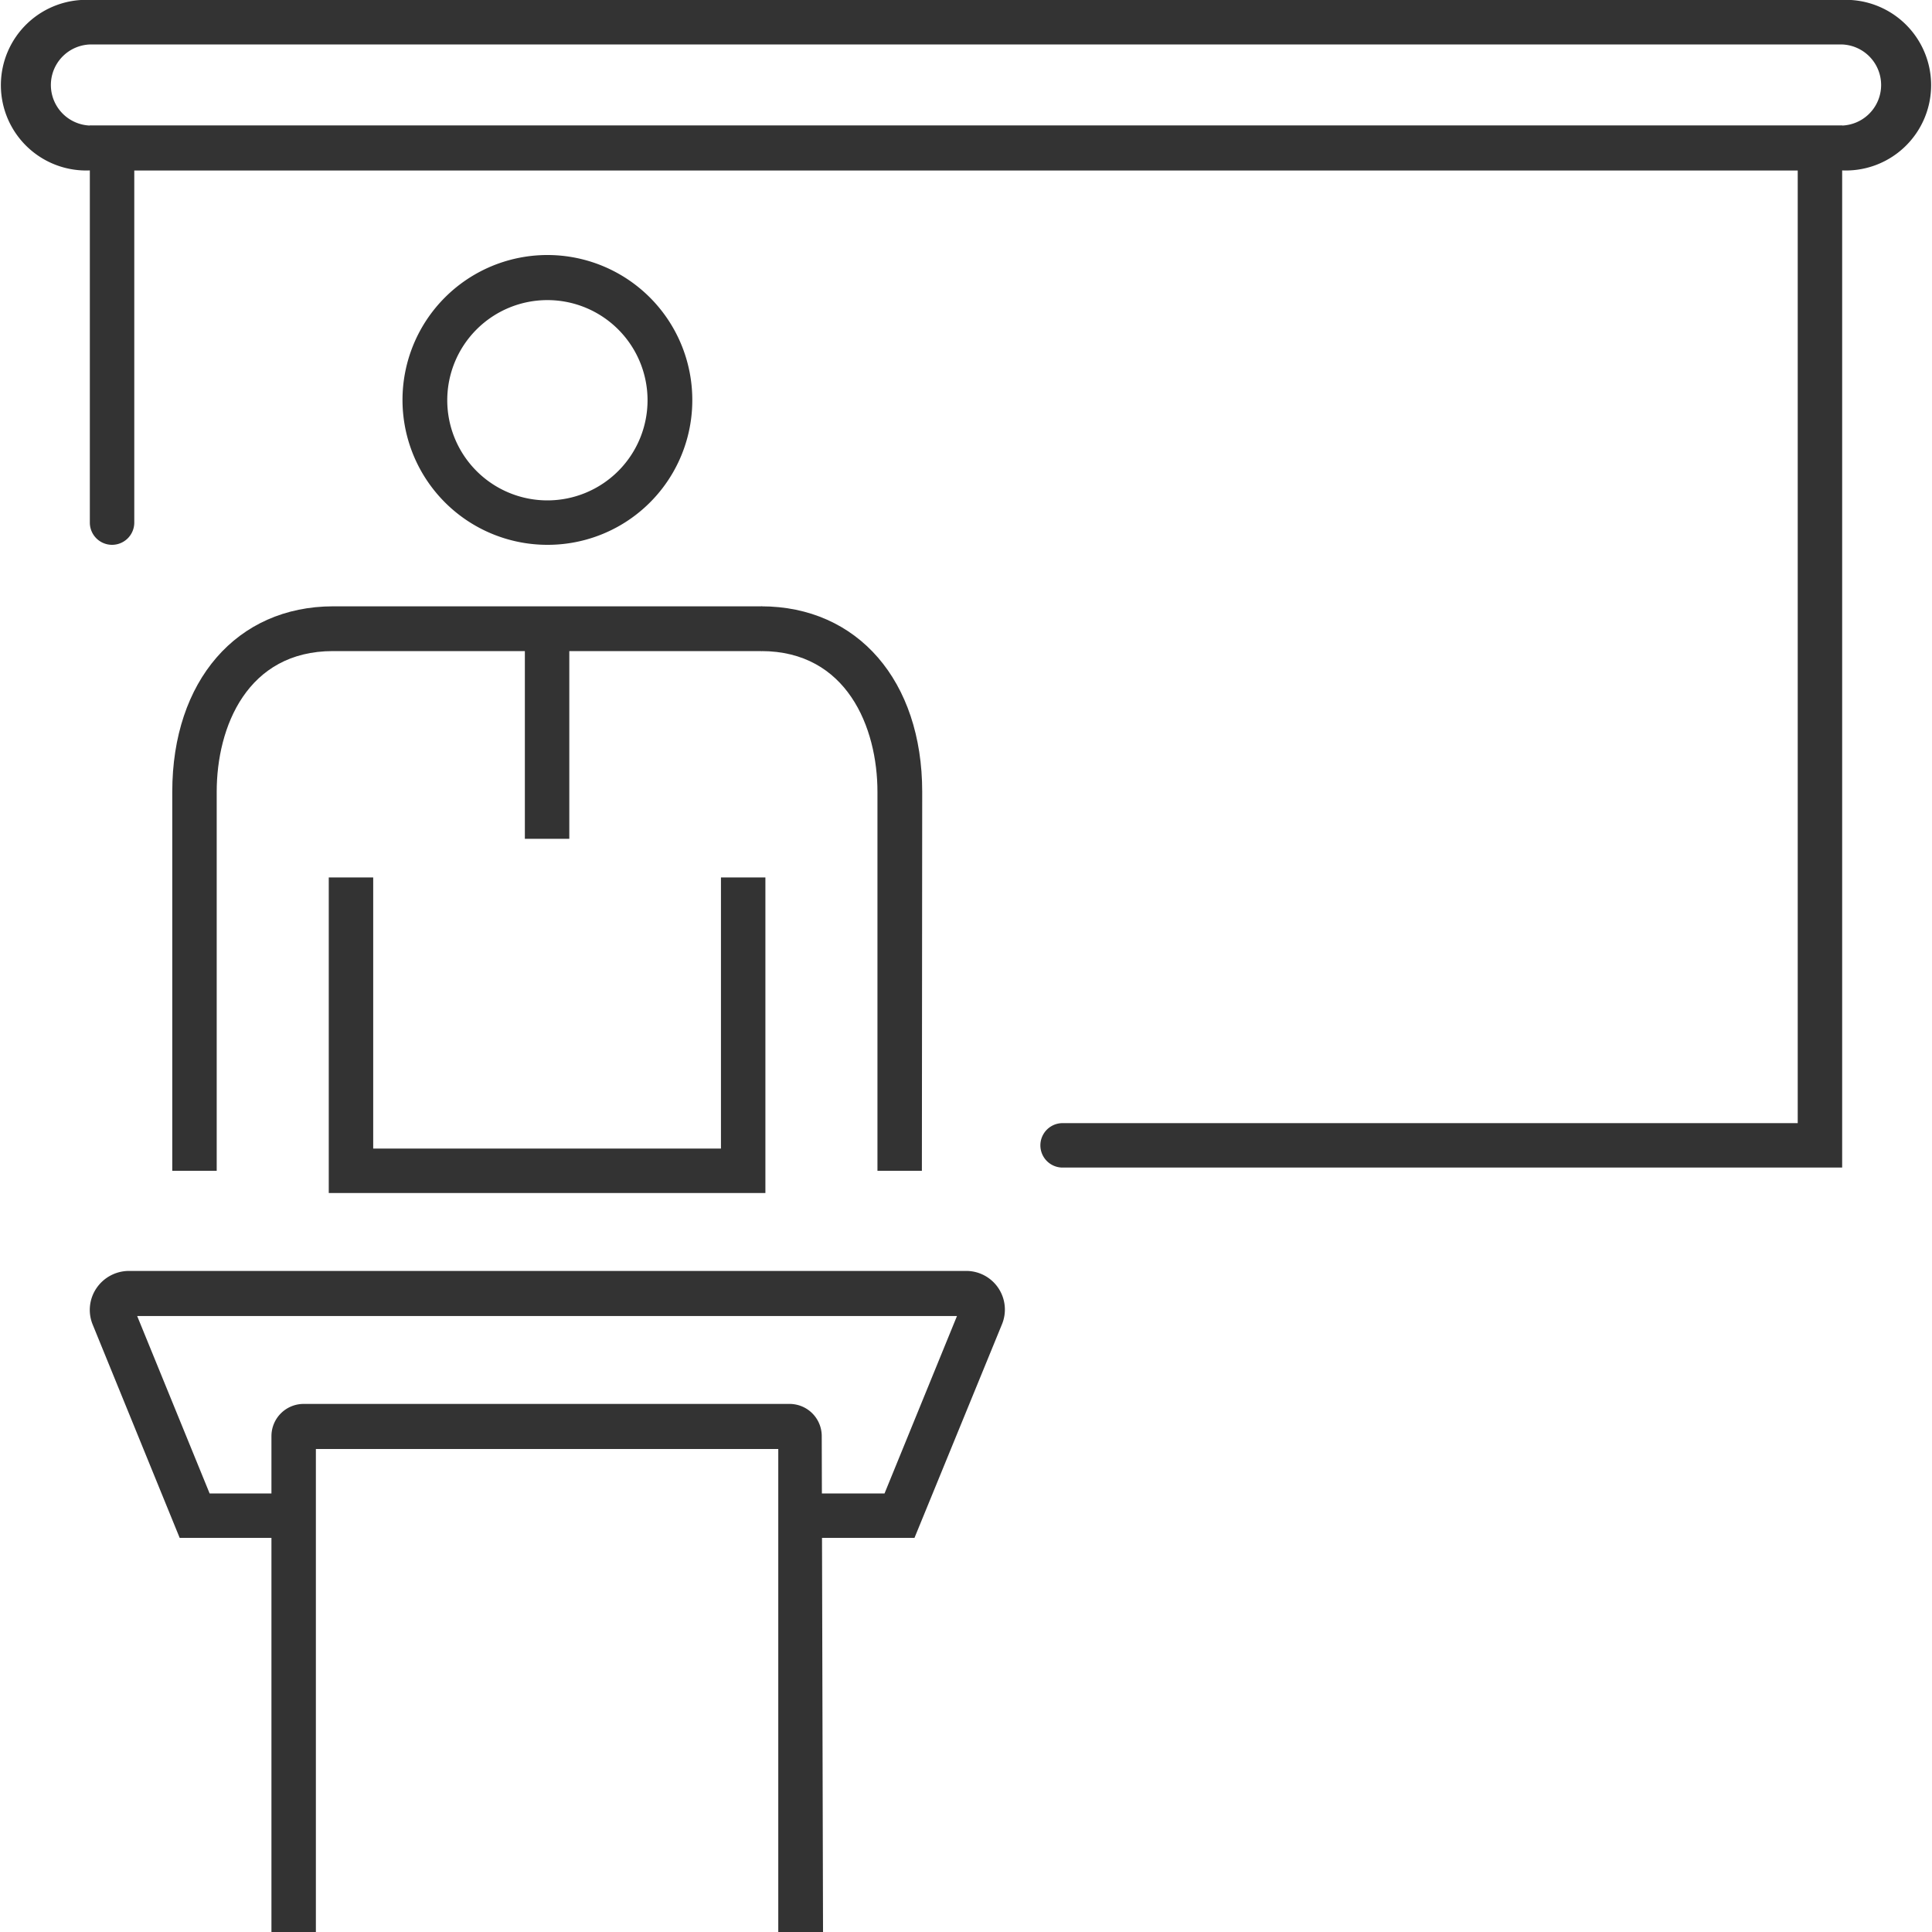 <svg id="Layer_1" data-name="Layer 1" xmlns="http://www.w3.org/2000/svg" viewBox="0 0 60 60"><defs><style>.cls-1{fill:#333;}</style></defs><title>icons</title><path class="cls-1" d="M17,16.92a4.5,4.5,0,1,1,4.5-4.49A4.49,4.49,0,0,1,17,16.92Zm0-7.6a3.11,3.11,0,1,0,3.11,3.11A3.11,3.11,0,0,0,17,9.32Z"/><rect class="cls-1" x="16.3" y="19.52" width="1.38" height="6.53"/><polygon class="cls-1" points="23.77 37.05 10.21 37.05 10.21 27.25 11.59 27.25 11.59 35.67 22.39 35.67 22.39 27.25 23.77 27.25 23.77 37.05"/><path class="cls-1" d="M6.73,36.36H5.35V24.59c0-3.44,2-5.76,5-5.76h13.3v1.39H10.34c-2.66,0-3.61,2.35-3.61,4.37Z"/><path class="cls-1" d="M28.63,36.36H27.25V24.59c0-2-.95-4.37-3.61-4.37V18.83c3,0,5,2.32,5,5.76Z"/><path class="cls-1" d="M28.4,47.76H24.86V46.38h2.61l2.25-5.51H4.26l2.25,5.51H9.12v1.38H5.58l-2.7-6.62A1.2,1.2,0,0,1,3,40a1.22,1.22,0,0,1,1-.53H30a1.2,1.2,0,0,1,1.12,1.65Z"/><path class="cls-1" d="M25.56,60H24.17V45H9.81V60H8.43V44.6a1,1,0,0,1,1-1H24.52a1,1,0,0,1,1,1Z"/><path class="cls-1" d="M57.21,36.26H33a.69.69,0,1,1,0-1.38H55.83V5.29H4.17V16.23a.69.69,0,1,1-1.38,0V3.9H57.21Z"/><path class="cls-1" d="M57.16,5.29H2.84A2.65,2.65,0,1,1,2.84,0H57.16a2.65,2.65,0,1,1,0,5.29ZM2.84,1.38a1.26,1.26,0,0,0,0,2.52H57.16a1.26,1.26,0,0,0,0-2.52Z"/></svg>